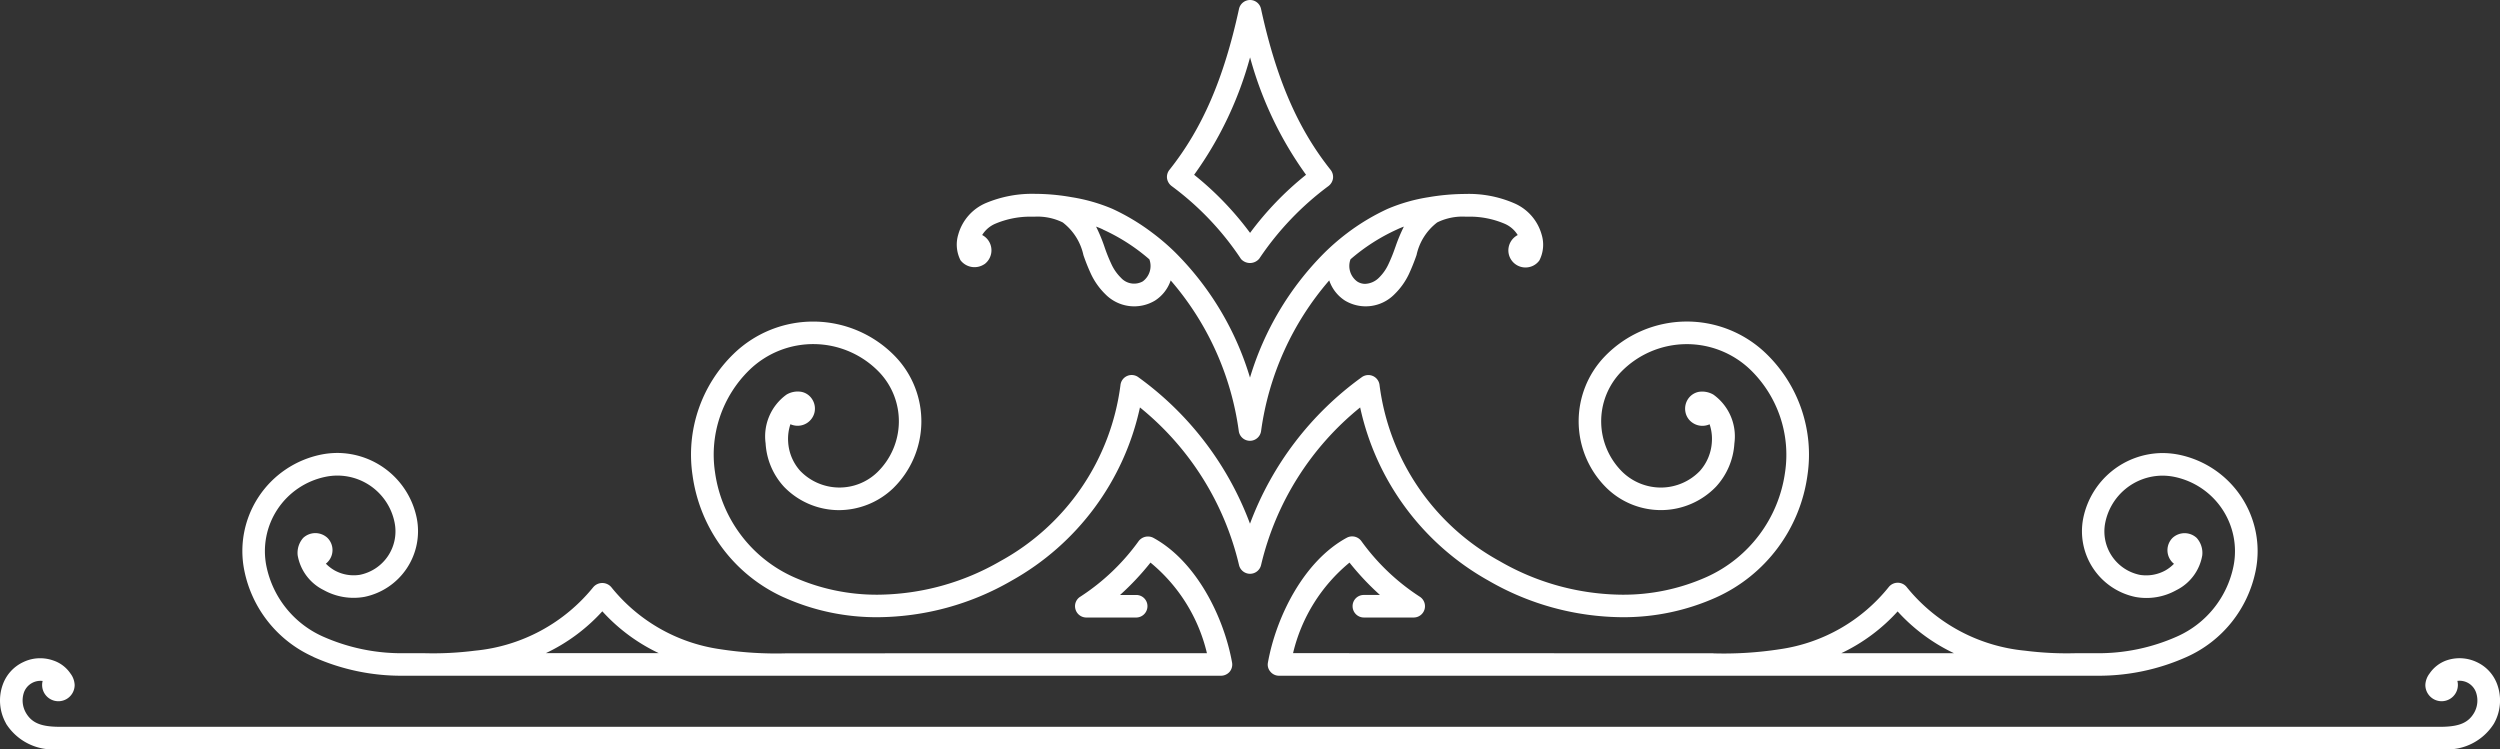 <svg id="img_tiara" xmlns="http://www.w3.org/2000/svg" xmlns:xlink="http://www.w3.org/1999/xlink" width="163.527" height="49.014" viewBox="0 0 163.527 49.014">
  <rect x="0" y="0" width="163.527" height="49.014" fill="#333333" stroke="none"/>
  <defs>
    <clipPath id="clip-path">
      <rect id="長方形_2" data-name="長方形 2" width="163.527" height="49.014" fill="#fff"/>
    </clipPath>
  </defs>
  <g id="グループ_2209" data-name="グループ 2209" transform="translate(0 0)" clip-path="url(#clip-path)">
    <path id="パス_3552" data-name="パス 3552" d="M112.08,42.732l-27.5-.009A10.933,10.933,0,0,1,88.272,36.8a17.525,17.525,0,0,0,1.992,2.117H89.212a.729.729,0,0,0-.738.736.74.74,0,0,0,.738.739h3.261a.739.739,0,0,0,.387-1.367,14.275,14.275,0,0,1-3.819-3.641.745.745,0,0,0-.941-.213c-2.828,1.528-4.632,5.2-5.164,8.168a.7.7,0,0,0,.158.592.729.729,0,0,0,.569.269h52.463l1.064,0a14.062,14.062,0,0,0,5.835-1.226,7.883,7.883,0,0,0,4.519-5.639,6.44,6.44,0,0,0-5.028-7.594,5.48,5.48,0,0,0-1.052-.106,5.319,5.319,0,0,0-5.195,4.249,4.391,4.391,0,0,0,3.417,5.165,3.988,3.988,0,0,0,2.665-.443,3.123,3.123,0,0,0,1.7-2.277,1.466,1.466,0,0,0-.36-1.139,1.162,1.162,0,0,0-1.589,0,1.142,1.142,0,0,0,0,1.6,1,1,0,0,0,.1.088,2.56,2.56,0,0,1-.577.443,2.614,2.614,0,0,1-1.64.284,2.9,2.9,0,0,1-2.275-3.433,3.828,3.828,0,0,1,3.739-3.059,3.867,3.867,0,0,1,.771.078,4.966,4.966,0,0,1,3.873,5.851,6.422,6.422,0,0,1-3.691,4.592,12.649,12.649,0,0,1-5.217,1.094l-1.461,0a21.568,21.568,0,0,1-3.264-.166,11.323,11.323,0,0,1-7.754-4.177.752.752,0,0,0-1.162.014,11.153,11.153,0,0,1-7.086,4.061,23.994,23.994,0,0,1-4.383.277m12.05-2.743h0a11.837,11.837,0,0,0,3.689,2.734h-7.377a11.8,11.8,0,0,0,3.688-2.734M.388,47.31a3.063,3.063,0,0,1-.211-2.516,2.581,2.581,0,0,1,1.336-1.481,2.514,2.514,0,0,1,1.112-.257,2.592,2.592,0,0,1,.883.155,2.183,2.183,0,0,1,1.1.843,1.329,1.329,0,0,1,.275.75,1.064,1.064,0,0,1-2.128,0,1,1,0,0,1,.035-.262,1.152,1.152,0,0,0-1.219.737,1.627,1.627,0,0,0,.119,1.337c.365.639.94.9,2.05.923H159.8c1.1-.026,1.673-.285,2.04-.924a1.621,1.621,0,0,0,.115-1.335,1.139,1.139,0,0,0-1.217-.742,1.028,1.028,0,0,1,.034.265,1.064,1.064,0,0,1-2.128,0,1.319,1.319,0,0,1,.278-.751,2.247,2.247,0,0,1,1.094-.851,2.627,2.627,0,0,1,2,.112,2.566,2.566,0,0,1,1.338,1.481,3.069,3.069,0,0,1-.23,2.548,3.609,3.609,0,0,1-3.3,1.672H3.716A3.627,3.627,0,0,1,.406,47.35a.252.252,0,0,1-.018-.04M20.5,42.972h0A14.041,14.041,0,0,0,26.338,44.2l53.528,0a.752.752,0,0,0,.567-.26.739.739,0,0,0,.158-.6c-.53-2.963-2.331-6.637-5.168-8.17a.767.767,0,0,0-.936.215,14.253,14.253,0,0,1-3.816,3.641.728.728,0,0,0-.326.819.741.741,0,0,0,.71.548h3.261a.741.741,0,0,0,.74-.739.73.73,0,0,0-.74-.736H73.263A17.4,17.4,0,0,0,75.254,36.8a10.927,10.927,0,0,1,3.692,5.926l-27.5.009a23.988,23.988,0,0,1-4.383-.277A11.147,11.147,0,0,1,39.98,38.4a.776.776,0,0,0-1.168,0,11.341,11.341,0,0,1-7.752,4.162,21.536,21.536,0,0,1-3.261.166l-1.461,0a12.663,12.663,0,0,1-5.22-1.094,6.454,6.454,0,0,1-3.69-4.592A4.964,4.964,0,0,1,21.3,31.187a3.814,3.814,0,0,1,4.508,2.981A2.9,2.9,0,0,1,23.533,37.6a2.592,2.592,0,0,1-1.635-.283,2.633,2.633,0,0,1-.583-.447,1,1,0,0,0,.112-.1,1.128,1.128,0,0,0-.007-1.586,1.164,1.164,0,0,0-1.587,0,1.478,1.478,0,0,0-.362,1.139A3.132,3.132,0,0,0,21.178,38.6a4.031,4.031,0,0,0,2.656.443,4.388,4.388,0,0,0,3.423-5.166,5.319,5.319,0,0,0-5.194-4.249,5.5,5.5,0,0,0-1.053.106,6.438,6.438,0,0,0-5.027,7.594,7.893,7.893,0,0,0,4.52,5.639M39.4,39.988h0a11.808,11.808,0,0,0,3.689,2.734H35.707a11.841,11.841,0,0,0,3.69-2.734M81.153,16.914h0l.02.025a.788.788,0,0,0,1.2-.025A19.235,19.235,0,0,1,86.9,12.167a.767.767,0,0,0,.293-.5.752.752,0,0,0-.157-.557c-2.15-2.7-3.555-5.95-4.55-10.522A.735.735,0,0,0,81.763,0a.745.745,0,0,0-.72.588c-.994,4.569-2.4,7.816-4.546,10.519a.735.735,0,0,0-.159.569.77.77,0,0,0,.3.494,18.919,18.919,0,0,1,4.52,4.744m.61-13.161h0a23.809,23.809,0,0,0,3.661,7.68,20.418,20.418,0,0,0-3.661,3.8,20.372,20.372,0,0,0-3.659-3.8,23.809,23.809,0,0,0,3.659-7.681M64.395,17.275a1.156,1.156,0,0,1-1.569-.253,2.267,2.267,0,0,1-.144-1.685,3.157,3.157,0,0,1,1.812-2.058,7.827,7.827,0,0,1,3.2-.6,13.885,13.885,0,0,1,2.4.218,11.385,11.385,0,0,1,2.67.763A14.129,14.129,0,0,1,75.4,15.246a14.469,14.469,0,0,1,1.507,1.3A19.425,19.425,0,0,1,81.763,24.7a19.451,19.451,0,0,1,4.856-8.151,14.9,14.9,0,0,1,1.5-1.3,14.3,14.3,0,0,1,2.642-1.585,11.3,11.3,0,0,1,2.673-.764,14.535,14.535,0,0,1,2.413-.213,7.464,7.464,0,0,1,3.18.6,3.15,3.15,0,0,1,1.813,2.059,2.258,2.258,0,0,1-.146,1.685,1.1,1.1,0,0,1-.734.451,1.121,1.121,0,0,1-1.285-.942,1.133,1.133,0,0,1,.6-1.165,1.865,1.865,0,0,0-.876-.748,5.821,5.821,0,0,0-2.3-.456c-.086,0-.176,0-.265,0a3.75,3.75,0,0,0-1.824.377,3.649,3.649,0,0,0-1.352,2.133,13.475,13.475,0,0,1-.508,1.263,4.563,4.563,0,0,1-.939,1.306,2.636,2.636,0,0,1-3.242.408,2.536,2.536,0,0,1-1.023-1.317,18.982,18.982,0,0,0-4.457,9.851.736.736,0,0,1-1.458.012,18.966,18.966,0,0,0-4.455-9.862,2.519,2.519,0,0,1-1.02,1.315,2.641,2.641,0,0,1-3.248-.407,4.56,4.56,0,0,1-.935-1.305,12.774,12.774,0,0,1-.505-1.257,3.667,3.667,0,0,0-1.357-2.141,3.751,3.751,0,0,0-1.822-.375c-.09,0-.179,0-.267,0a5.843,5.843,0,0,0-2.3.454,1.874,1.874,0,0,0-.877.747,1.128,1.128,0,0,1,.144,1.911m23.947-.316a1.255,1.255,0,0,0,.434,1.441.937.937,0,0,0,.526.158,1.345,1.345,0,0,0,.9-.4,2.966,2.966,0,0,0,.623-.886,10.076,10.076,0,0,0,.428-1.055l.032-.086a11.05,11.05,0,0,1,.549-1.317c-.165.06-.317.124-.455.19a12.606,12.606,0,0,0-3.038,1.95M72.153,15.013c-.14-.068-.294-.131-.459-.192a10.6,10.6,0,0,1,.562,1.358,10.753,10.753,0,0,0,.443,1.1,3.007,3.007,0,0,0,.623.89,1.16,1.16,0,0,0,1.427.237,1.251,1.251,0,0,0,.432-1.442,12.535,12.535,0,0,0-3.03-1.947M51.284,39.08A10.294,10.294,0,0,1,45.3,31.091,9.186,9.186,0,0,1,48,23.133a7.461,7.461,0,0,1,10.548.173,6.119,6.119,0,0,1-.139,8.644,5.149,5.149,0,0,1-3.583,1.418,5,5,0,0,1-3.541-1.525A4.579,4.579,0,0,1,50.079,29a3.367,3.367,0,0,1,1.368-3.189,1.43,1.43,0,0,1,.981-.179,1.077,1.077,0,0,1,.7.489,1.129,1.129,0,0,1,.151.851,1.133,1.133,0,0,1-1.347.851,1.011,1.011,0,0,1-.23-.075,3.014,3.014,0,0,0-.148,1.16,3.1,3.1,0,0,0,.787,1.89,3.566,3.566,0,0,0,5.044.092,4.651,4.651,0,0,0,.107-6.565,5.993,5.993,0,0,0-8.462-.135,7.738,7.738,0,0,0-2.26,6.7,8.841,8.841,0,0,0,5.127,6.848A13.325,13.325,0,0,0,57.429,38.9a16.228,16.228,0,0,0,8.012-2.2A15.346,15.346,0,0,0,73.29,25.194a.737.737,0,0,1,1.188-.507,20.749,20.749,0,0,1,7.285,9.568,20.749,20.749,0,0,1,7.293-9.569.736.736,0,0,1,1.182.51A15.342,15.342,0,0,0,98.086,36.7a16.226,16.226,0,0,0,8.013,2.2,13.332,13.332,0,0,0,5.536-1.161,8.843,8.843,0,0,0,5.127-6.848,7.75,7.75,0,0,0-2.261-6.7,6,6,0,0,0-8.464.135,4.654,4.654,0,0,0,.107,6.565,3.624,3.624,0,0,0,2.54,1,3.554,3.554,0,0,0,2.5-1.079,3.109,3.109,0,0,0,.79-1.9,2.965,2.965,0,0,0-.148-1.16,1.086,1.086,0,0,1-.238.077,1.131,1.131,0,0,1-.847-.155,1.088,1.088,0,0,1-.49-.7,1.141,1.141,0,0,1,.148-.849,1.1,1.1,0,0,1,.714-.493,1.459,1.459,0,0,1,.963.181A3.36,3.36,0,0,1,113.448,29a4.583,4.583,0,0,1-1.209,2.842,5,5,0,0,1-3.533,1.523,5.083,5.083,0,0,1-3.588-1.418,6.122,6.122,0,0,1-.139-8.644,7.46,7.46,0,0,1,10.548-.171,9.183,9.183,0,0,1,2.7,7.958,10.3,10.3,0,0,1-5.977,7.989,14.779,14.779,0,0,1-6.143,1.293,17.679,17.679,0,0,1-8.748-2.395,17.135,17.135,0,0,1-8.39-11.326,18.81,18.81,0,0,0-6.483,10.316.741.741,0,0,1-1.436.014,18.811,18.811,0,0,0-6.485-10.33,17.126,17.126,0,0,1-8.388,11.326,17.682,17.682,0,0,1-8.75,2.395,14.754,14.754,0,0,1-6.14-1.293" transform="translate(0 0)" fill="#fff" fill-rule="evenodd"/>
  </g>
</svg>
